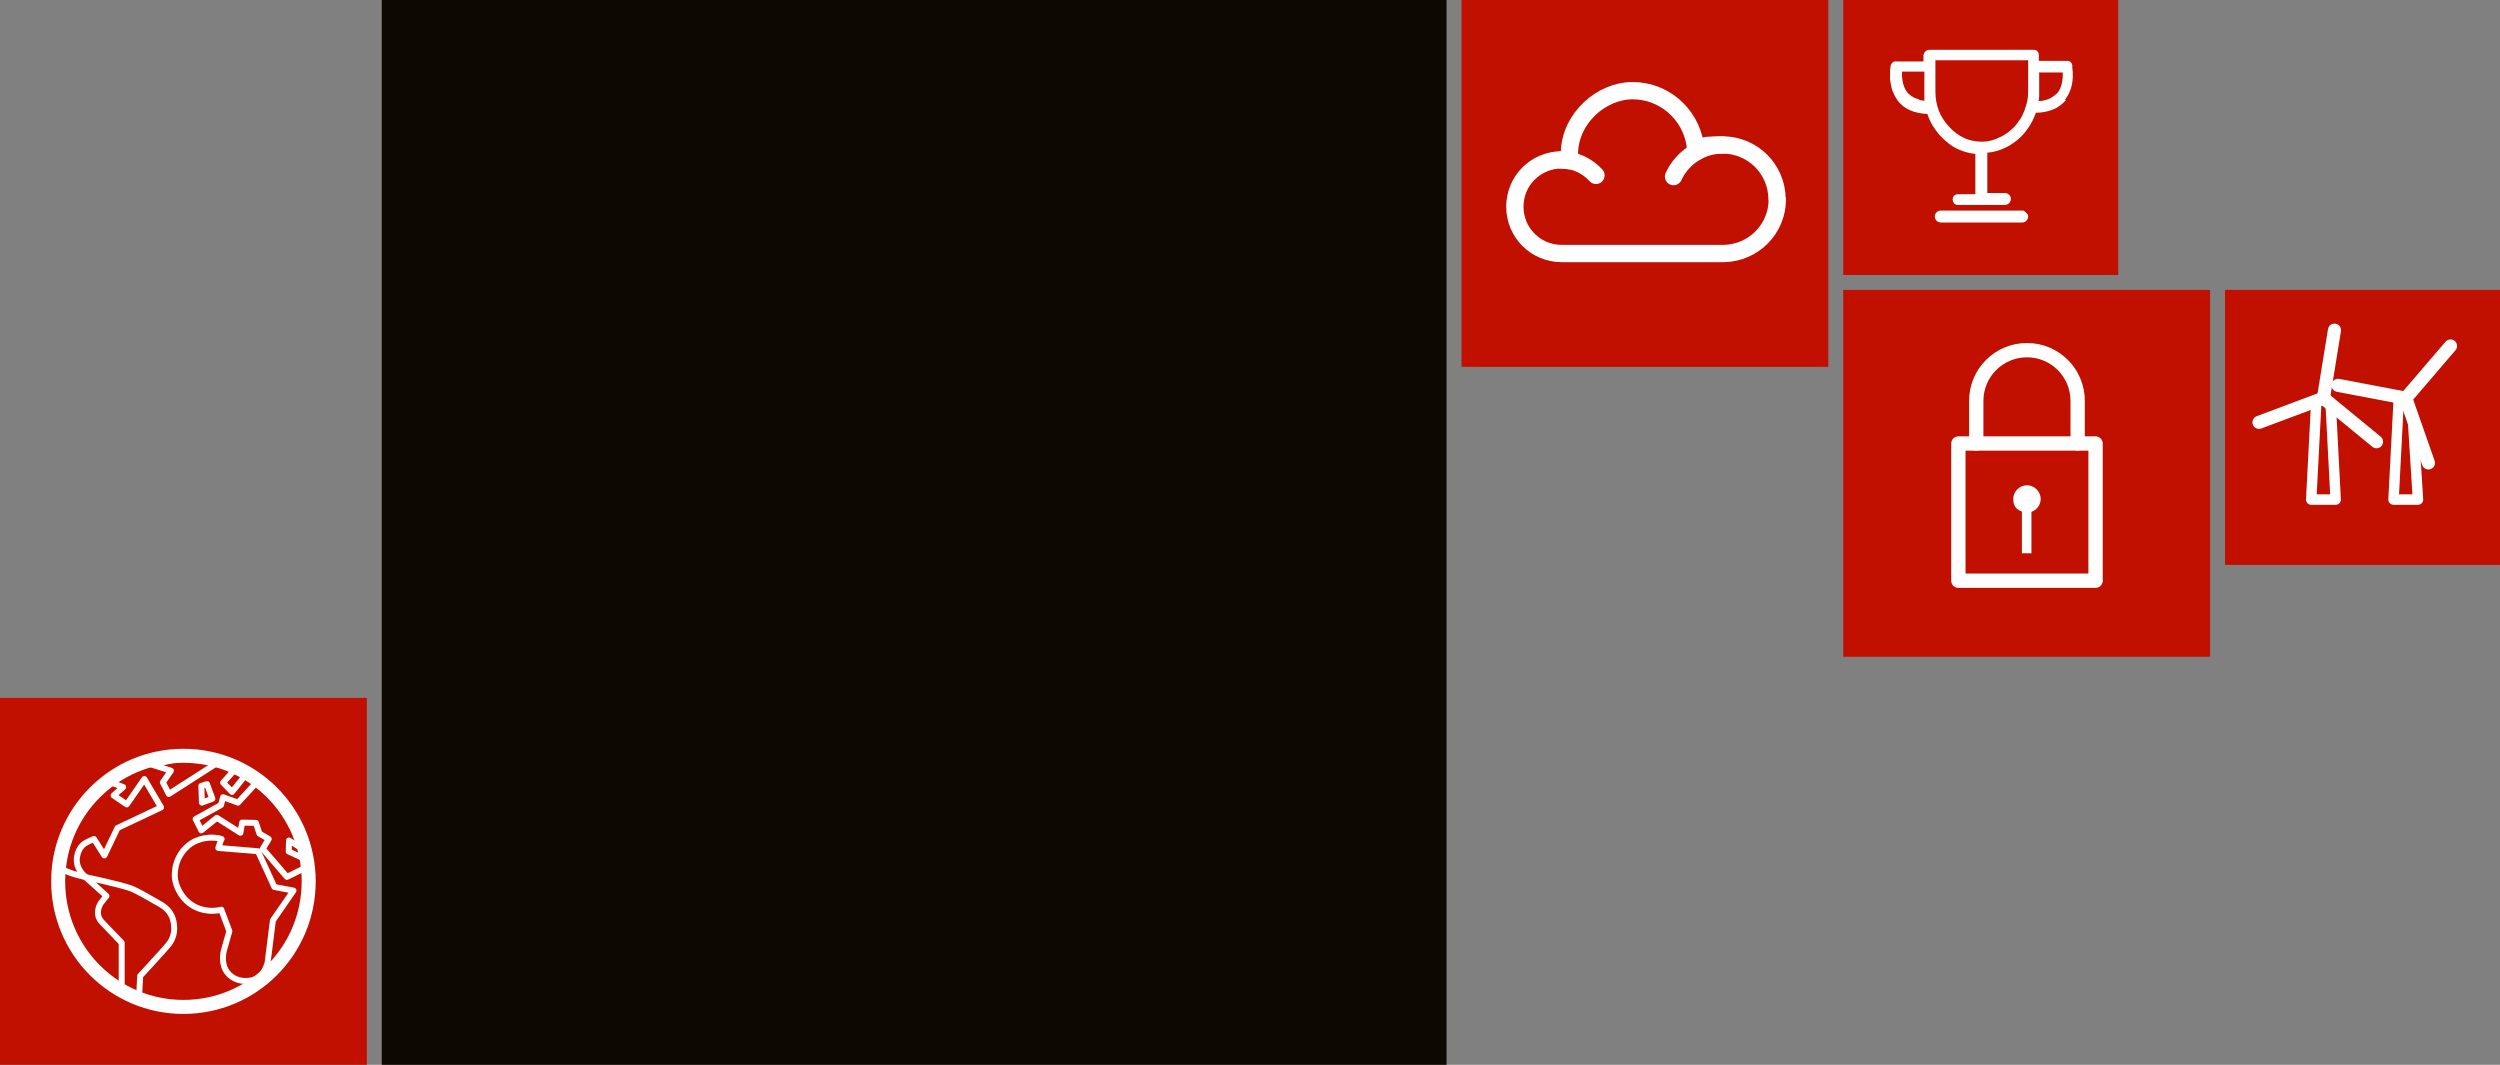 <?xml version="1.0" encoding="UTF-8"?>
<svg id="Ebene_1" data-name="Ebene 1" xmlns="http://www.w3.org/2000/svg" version="1.1" viewBox="0 0 838.2 357">
  <rect x="0" y="0" width="838.2" height="357" fill="#808080" stroke="none"/>
  <defs>
    <style>
      .cls-1 {
        stroke-width: 4.8px;
      }

      .cls-1, .cls-2, .cls-3, .cls-4, .cls-5, .cls-6, .cls-7 {
        fill: none;
        stroke: #fff;
      }

      .cls-1, .cls-2, .cls-4, .cls-5, .cls-6, .cls-7 {
        stroke-linecap: round;
        stroke-linejoin: round;
      }

      .cls-2 {
        stroke-width: 2px;
      }

      .cls-8 {
        fill: #0e0900;
      }

      .cls-8, .cls-9, .cls-10 {
        stroke-width: 0px;
      }

      .cls-3 {
        stroke-miterlimit: 10;
      }

      .cls-4 {
        stroke-width: 4.7px;
      }

      .cls-5 {
        stroke-width: 4.4px;
      }

      .cls-9 {
        fill: #fff;
      }

      .cls-6 {
        stroke-width: 3.5px;
      }

      .cls-7 {
        stroke-width: 5.8px;
      }

      .cls-10 {
        fill: #c11000;
      }
    </style>
  </defs>
  <rect class="cls-8" x="128" width="357" height="357"/>
  <rect class="cls-10" x="490" width="123" height="123"/>
  <rect class="cls-10" x="618" y="97.2" width="123" height="123"/>
  <rect class="cls-10" y="234" width="123" height="123"/>
  <rect class="cls-10" x="618" width="92.2" height="92.2"/>
  <path class="cls-9" d="M692.7,33.5c-.6.7-1.2,1.3-1.9,1.8-.7.5-1.4,1-2.2,1.3-.9.4-1.9.7-2.9.9-1,.2-2.1.3-3.1.3-.7,1.9-1.5,3.6-2.6,5.1-1,1.6-2.3,2.9-3.7,4.1-1.4,1.1-2.9,2.1-4.6,2.8-1.7.8-3.5,1.2-5.4,1.4v13.5c0,0,5.9,0,5.9,0,.5,0,1,.2,1.4.6.4.4.6.8.6,1.4s-.2,1-.6,1.4c-.4.4-.8.6-1.4.6h-15.7c-.2,0-.5,0-.7-.1-.2,0-.5-.2-.6-.4-.1-.2-.3-.4-.4-.6,0-.2-.1-.5-.1-.7s0-.5.1-.7c0-.2.2-.4.4-.6.2-.2.4-.3.6-.4.2,0,.5-.1.7-.1h5.8v-13.5c-1.9-.2-3.8-.7-5.4-1.4-1.7-.7-3.2-1.7-4.5-2.9-1.4-1.2-2.7-2.6-3.7-4.1-1.1-1.5-1.9-3.2-2.5-5-4.4-.2-7.7-1.6-9.8-4.3-.3-.4-.6-.9-.9-1.4s-.5-1-.8-1.6c-.2-.5-.4-1-.5-1.5-.1-.5-.2-1-.3-1.5,0-.4-.2-.8-.2-1.2,0-.4,0-.9,0-1.3v-.4c0-.3,0-.7,0-1,0-.3,0-.7.1-1,0-.3,0-.6.1-.9,0-.1,0-.3.1-.4,0-.1.1-.3.2-.4s.2-.2.3-.3c.1,0,.2-.2.3-.3.1,0,.3,0,.4-.1.1,0,.3,0,.4,0h9.3v-1.9c0-.5.2-1,.6-1.4s.8-.6,1.4-.6h34.9c.2,0,.5,0,.7.1.2,0,.4.2.6.4.2.2.3.4.4.6,0,.2.1.5.1.7v1.9h9.5c0,0,.2,0,.3,0,.1,0,.2,0,.3.1,0,0,.2,0,.3.1,0,0,.2.1.2.2,0,0,.2.1.2.2,0,0,.1.2.2.2,0,0,0,.2.1.3,0,.1,0,.2.1.3,0,.2,0,.5,0,.8.6,4.5-.3,8.1-2.5,10.9ZM643.4,33.5c.6.1,1.2.2,1.8.3,0,0,0-.2,0-.3,0,0,0-.2,0-.3,0-.1,0-.3,0-.4,0,0,0-.2,0-.3s0-.2,0-.3c0,0,0-.2,0-.4v-.6h0v-7.2h-7.5c-.1,3,.5,5.3,1.8,7,.3.4.7.7,1.1,1,.4.3.8.5,1.3.8.5.2,1.1.4,1.7.6ZM679.8,20.2h-30.9v10.4c0,4.7,1.5,8.6,4.6,11.9,3,3.3,6.7,5,10.9,5h0c1.1,0,2.1-.1,3.2-.4s2-.6,2.9-1.1c.9-.4,1.8-.9,2.6-1.5.8-.6,1.6-1.3,2.3-2,.7-.8,1.3-1.6,1.9-2.5.6-.9,1-1.8,1.4-2.8.4-1,.7-2.1,1-3.2.2-1.1.3-2.3.3-3.5v-10.4ZM679.9,71.8c0,.2.1.5.1.8,0,.5-.2,1-.6,1.4-.4.4-.8.6-1.4.6h-27.3c-.5,0-1-.2-1.4-.6-.4-.4-.6-.8-.6-1.4s.2-1,.6-1.4.8-.6,1.4-.6h27.3c.3,0,.5,0,.7.2.2.1.4.3.6.5.2.1.3.3.4.6ZM683.7,24.2v6.5c0,.5,0,1,0,1.6,0,.5-.1,1-.2,1.6.7,0,1.3-.1,2-.3.6-.1,1.2-.3,1.8-.6.4-.2.9-.5,1.3-.8.4-.3.8-.7,1.2-1,1.3-1.6,1.9-3.9,1.8-6.9h-7.8Z"/>
  <rect class="cls-10" x="746" y="97.2" width="92.2" height="92.2"/>
  <g>
    <rect class="cls-1" x="656.6" y="148.7" width="46" height="46"/>
    <path class="cls-1" d="M662.6,148.7v-14.3c0-9.4,7.6-17,17-17s17,7.6,17,17v14.3"/>
    <path class="cls-9" d="M684.2,167.3c0-2.5-2.1-4.6-4.6-4.6s-4.6,2.1-4.6,4.6,1.2,3.6,2.9,4.2v14h3.2v-13.9c1.8-.6,3.1-2.3,3.1-4.3"/>
  </g>
  <g>
    <path class="cls-3" d="M61.5,337.6c23.2,0,42-18.8,42-42.1s-18.8-42.1-42-42.1-42,18.8-42,42.1,18.8,42.1,42,42.1"/>
    <path class="cls-4" d="M61.5,337.6c23.2,0,42-18.8,42-42.1s-18.8-42.1-42-42.1-42,18.8-42,42.1,18.8,42.1,42,42.1"/>
    <polyline class="cls-2" points="79.3 257.4 74.8 262.4 77.8 265.5 82.8 259.3"/>
    <polyline class="cls-2" points="102.9 288.3 96.8 285.5 96.9 281.8 102.2 285.1"/>
    <polyline class="cls-2" points="86.7 261.6 79.8 269.1 74.8 267.3 74.1 269.9 65.6 274.6 67.5 278.4 72.7 274.2 80.6 279.2 81.2 275.8 85.8 275.9 87 279.5 90.1 281.3 88.1 284.6 96.2 294 103.1 290.6"/>
    <path class="cls-2" d="M19.8,290.4c1.5,1.6,3.8,2.3,5.5,2.8.9.3,3.5.9,3.5.9,0,0-3.6-2.6-3-6.7.6-3.7,2.6-4.7,4.1-5.4.4-.2,1.6-.7,1.6-.7l3.5,5.5,4.4-9.2,14.6-6.9-5.6-9.5-5.9,8.5-4.4-3,3.2-2.8-5.3-2"/>
    <polygon class="cls-2" points="61 254.2 51 256.4 57.3 258.4 54.6 262.3 56.6 266.2 73.6 255.3 61 254.2"/>
    <path class="cls-2" d="M46.6,334.8l.4-7.6s6.3-6.8,8.3-9.1c1.4-1.6,3.6-3.7,3-8.4-.6-4.2-3.2-5.8-5-6.8-2.3-1.3-6.8-4-9.3-5-3.7-1.4-15.3-3.8-15.3-3.8l7,6.3s-1.5,1.8-1.9,2.4c-.5.7-2.1,3.9.4,6.4,1,1,6.6,6.9,6.6,6.9v15.9"/>
    <polygon class="cls-2" points="71.2 267.8 69.4 262.9 67.5 263.5 67.7 269.1 71.2 267.8"/>
    <path class="cls-2" d="M74.3,281.3s-4.2-1.5-9.2.9c-2.4,1.2-6.3,4.7-6.5,10.9-.2,4,3.2,11.4,11.1,12.2,2.6.3,4.5-.3,4.5-.3l2.7,7.2-1.7,6s-1,3,0,6c.9,2.5,3.4,4.7,7.2,4.7s6.1-2,7.3-6l1.8-14.3,6.9-10-6.4-1.2-5.5-12-13.3-1.1,1-3Z"/>
  </g>
  <g>
    <path class="cls-7" d="M595.8,66.8c0-10.1-8.2-18.2-18.2-18.2s-6.4.9-9,2.4h0s-.3-2.8-.3-2.8h0c-1.7-10.1-10.4-17.8-20.9-17.8s-20.9,9.2-21.2,20.7h0s0,.4,0,.4c0,0,0,.1,0,.2,0,.6,0,1.3,0,1.9v.3c-.9-.1-1.8-.3-2.6-.3-8.7,0-15.7,7-15.7,15.7s7,15.7,15.7,15.7h54.4c9.9-.2,17.9-8.2,17.9-18.2Z"/>
    <path class="cls-7" d="M535.1,58.8c-2.9-3.2-7-5.2-11.6-5.2"/>
    <path class="cls-7" d="M577.6,48.6c-7.3,0-13.6,4.3-16.5,10.6"/>
  </g>
  <g>
    <polyline class="cls-6" points="781.4 134.9 783.1 167.5 774.9 167.5 776.6 134.9"/>
    <line class="cls-5" x1="779" y1="133.5" x2="757.4" y2="141.6"/>
    <line class="cls-5" x1="779" y1="133.5" x2="796.8" y2="148.1"/>
    <line class="cls-5" x1="779" y1="133.5" x2="782.7" y2="110.7"/>
    <polyline class="cls-6" points="809 140.6 810.7 167.5 802.5 167.5 804.2 134.9"/>
    <line class="cls-5" x1="806.6" y1="133.5" x2="783.9" y2="129.2"/>
    <line class="cls-5" x1="806.6" y1="133.5" x2="814.2" y2="155.2"/>
    <line class="cls-5" x1="806.6" y1="133.5" x2="821.6" y2="116"/>
  </g>
</svg>